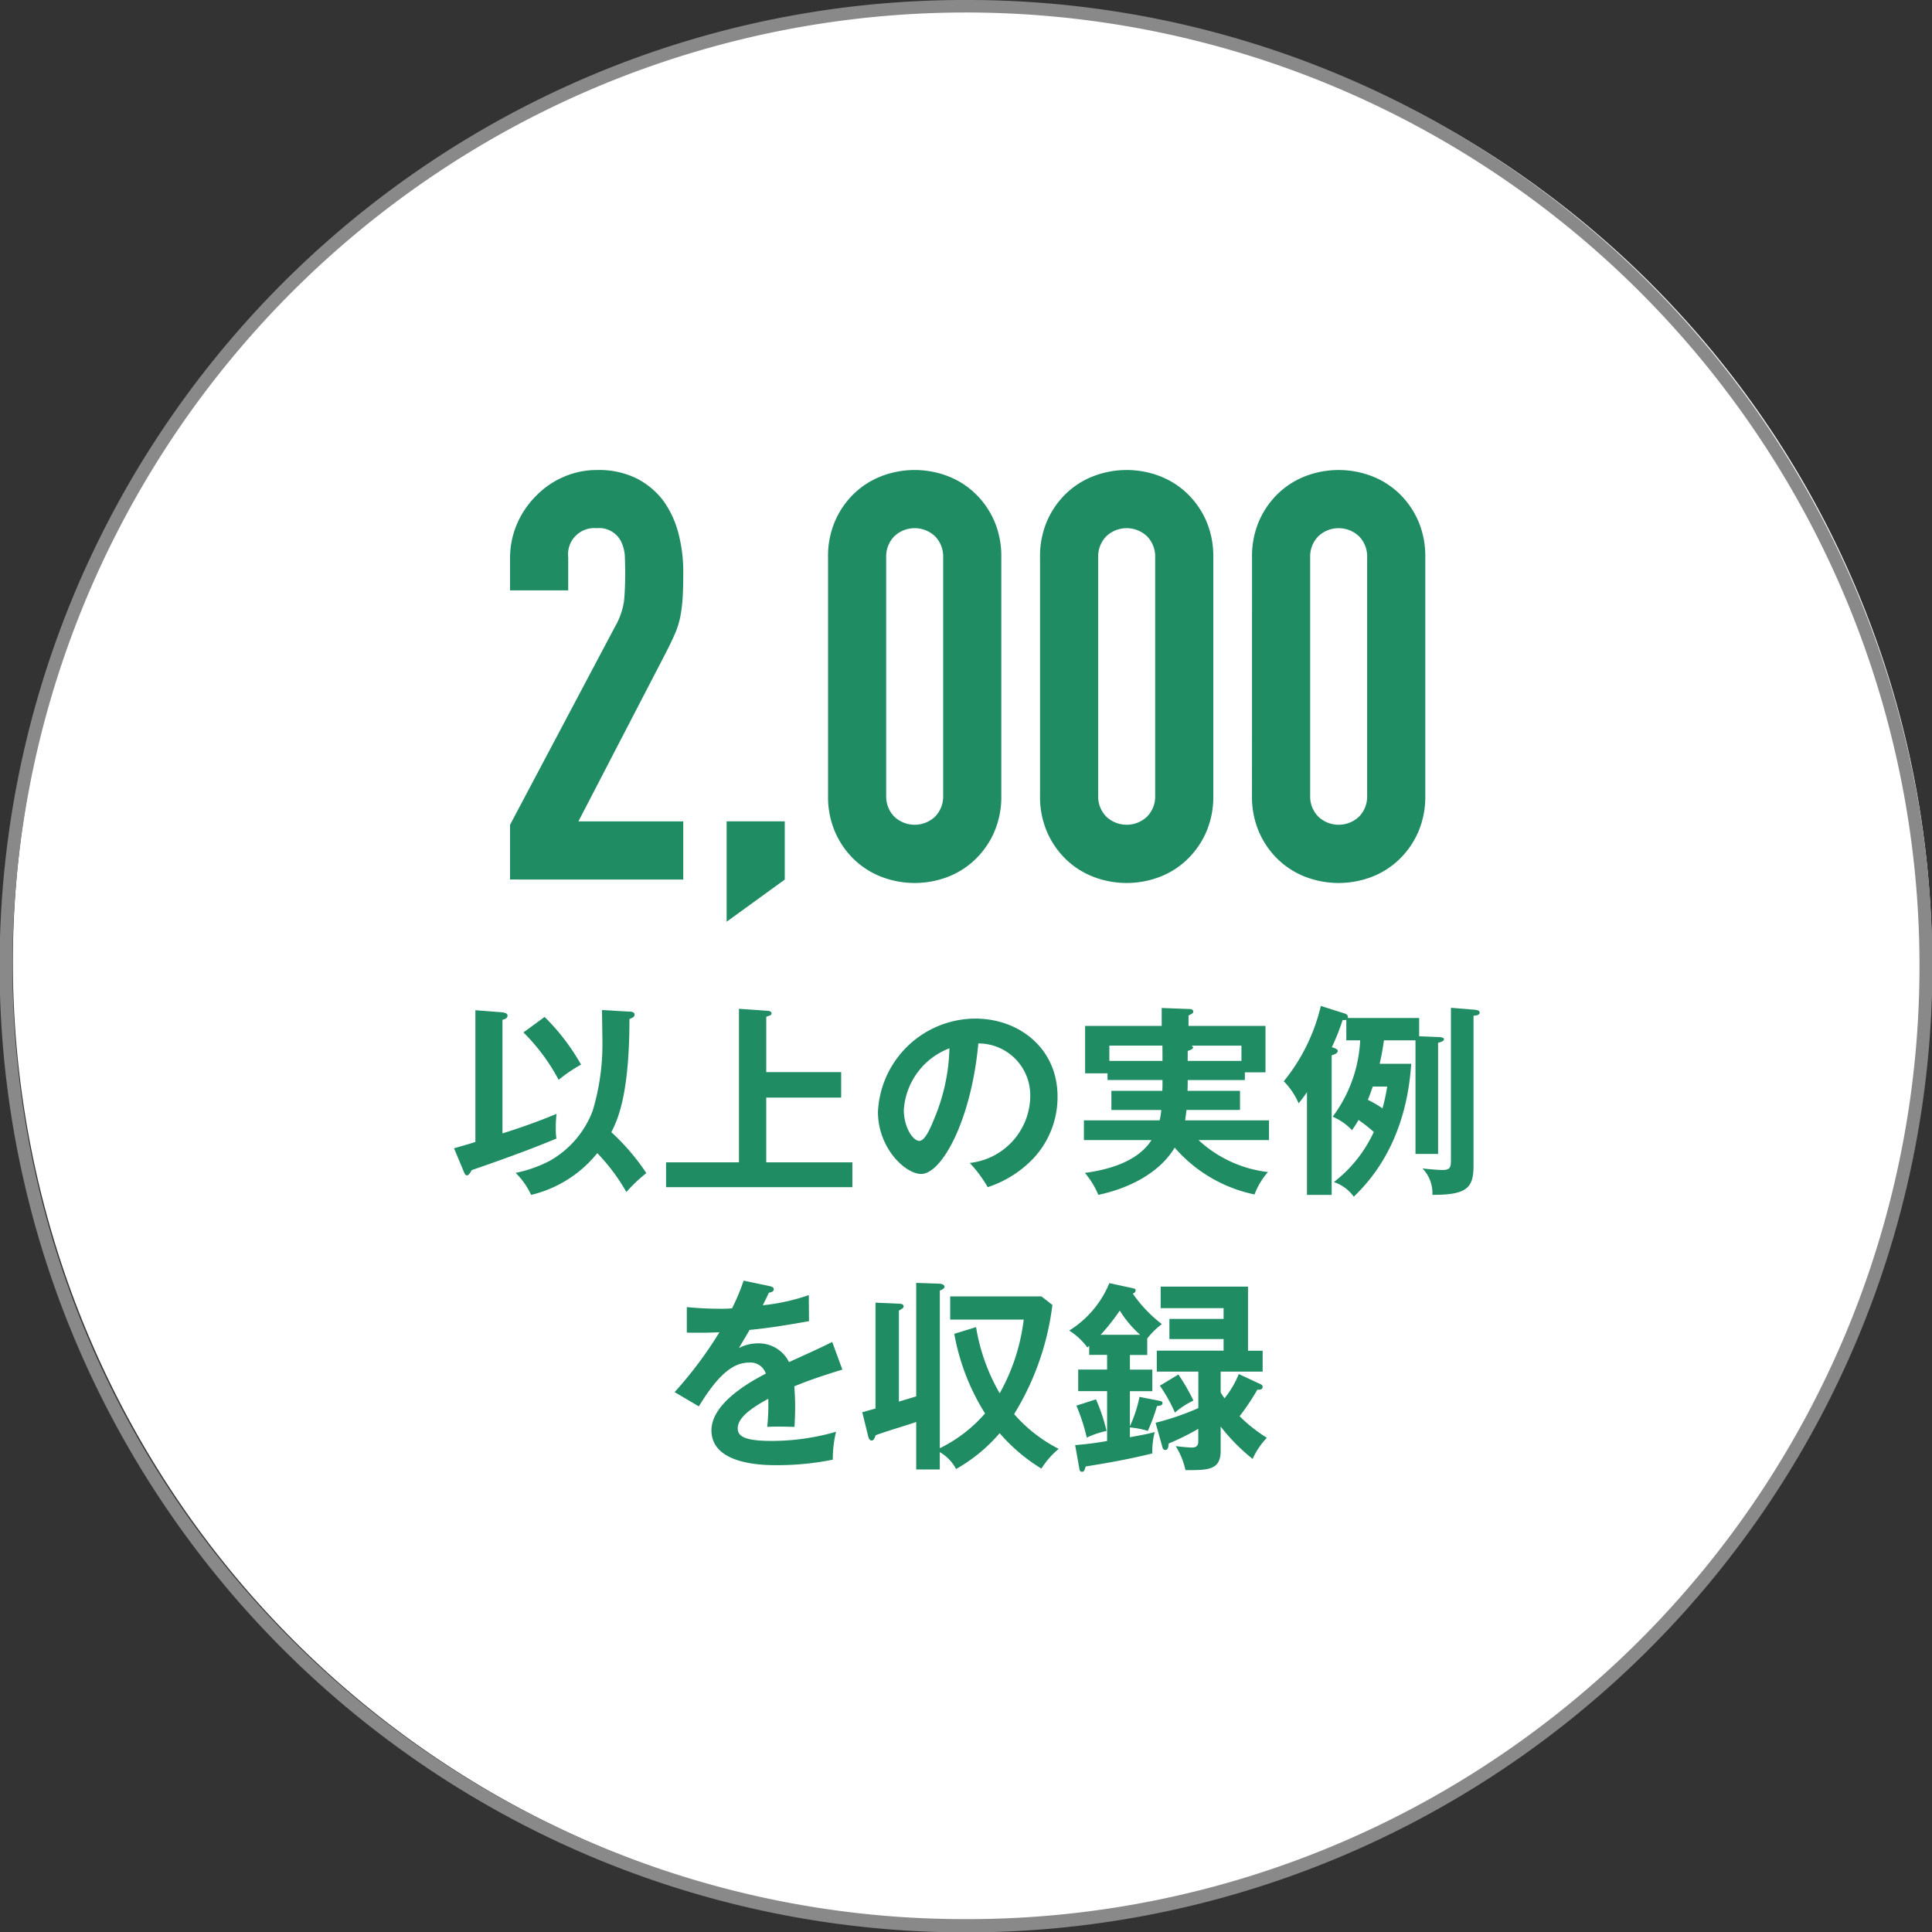 <svg height="150" viewBox="0 0 150 150" width="150" xmlns="http://www.w3.org/2000/svg"><rect x="0" y="0" width="150" height="150" fill="#333333" stroke="none"/><path d="m149.5 75a74.5 74.5 0 1 1 -74.5-74.5 74.5 74.5 0 0 1 74.5 74.5" fill="#fff" transform="translate(.5 -.295)"/><path d="m74.5-.5a74.652 74.652 0 0 1 41.934 12.809 75.217 75.217 0 0 1 27.172 33 74.9 74.9 0 0 1 -6.915 71.127 75.217 75.217 0 0 1 -33 27.172 74.9 74.9 0 0 1 -71.127-6.915 75.217 75.217 0 0 1 -27.172-33 74.9 74.9 0 0 1 6.915-71.127 75.217 75.217 0 0 1 33-27.172 74.531 74.531 0 0 1 29.193-5.894zm0 149a73.652 73.652 0 0 0 41.374-12.638 74.218 74.218 0 0 0 26.811-32.562 73.9 73.9 0 0 0 -6.823-70.178 74.217 74.217 0 0 0 -32.562-26.807 73.9 73.9 0 0 0 -70.178 6.823 74.218 74.218 0 0 0 -26.807 32.562 73.9 73.9 0 0 0 6.823 70.178 74.218 74.218 0 0 0 32.562 26.807 73.536 73.536 0 0 0 28.8 5.815z" fill="#898989" transform="translate(.5 .5)"/><g fill="#1f8c63" transform="translate(4.373 2.491)"><path d="m35.228 65.795v-4.251l8.142-15.366a5.64 5.64 0 0 0 .708-2.015q.087-.864.088-2.148 0-.574-.022-1.218a3 3 0 0 0 -.243-1.129 1.9 1.9 0 0 0 -1.947-1.151 2.037 2.037 0 0 0 -2.212 2.258v2.569h-4.514v-2.48a6.7 6.7 0 0 1 .531-2.657 6.888 6.888 0 0 1 1.46-2.17 6.624 6.624 0 0 1 2.124-1.483 6.433 6.433 0 0 1 2.657-.554 6.615 6.615 0 0 1 3.03.642 6.048 6.048 0 0 1 2.1 1.749 7.616 7.616 0 0 1 1.17 2.525 11.722 11.722 0 0 1 .376 3.011q0 1.151-.044 1.926a11.862 11.862 0 0 1 -.177 1.484 6.535 6.535 0 0 1 -.443 1.416q-.309.71-.84 1.728l-6.637 12.8h8.141v4.517z"/><path d="m52.042 69.072v-7.793h4.513v4.521z"/><path d="m59.916 40.775a6.887 6.887 0 0 1 .554-2.834 6.626 6.626 0 0 1 1.482-2.126 6.379 6.379 0 0 1 2.146-1.35 7.192 7.192 0 0 1 5.088 0 6.379 6.379 0 0 1 2.146 1.35 6.66 6.66 0 0 1 1.483 2.126 6.9 6.9 0 0 1 .553 2.834v18.51a6.9 6.9 0 0 1 -.553 2.834 6.638 6.638 0 0 1 -1.483 2.126 6.382 6.382 0 0 1 -2.146 1.355 7.206 7.206 0 0 1 -5.088 0 6.382 6.382 0 0 1 -2.146-1.351 6.6 6.6 0 0 1 -1.482-2.126 6.884 6.884 0 0 1 -.554-2.834zm4.514 18.51a2.235 2.235 0 0 0 .619 1.617 2.3 2.3 0 0 0 3.186 0 2.235 2.235 0 0 0 .62-1.617v-18.51a2.235 2.235 0 0 0 -.62-1.616 2.295 2.295 0 0 0 -3.186 0 2.234 2.234 0 0 0 -.619 1.616z"/><path d="m76.375 40.775a6.887 6.887 0 0 1 .554-2.834 6.626 6.626 0 0 1 1.482-2.126 6.379 6.379 0 0 1 2.146-1.35 7.192 7.192 0 0 1 5.088 0 6.379 6.379 0 0 1 2.146 1.35 6.66 6.66 0 0 1 1.483 2.126 6.9 6.9 0 0 1 .553 2.834v18.51a6.9 6.9 0 0 1 -.553 2.834 6.638 6.638 0 0 1 -1.483 2.126 6.382 6.382 0 0 1 -2.146 1.355 7.206 7.206 0 0 1 -5.088 0 6.382 6.382 0 0 1 -2.146-1.351 6.6 6.6 0 0 1 -1.482-2.126 6.884 6.884 0 0 1 -.554-2.834zm4.514 18.51a2.235 2.235 0 0 0 .619 1.617 2.3 2.3 0 0 0 3.186 0 2.235 2.235 0 0 0 .62-1.617v-18.51a2.235 2.235 0 0 0 -.62-1.616 2.295 2.295 0 0 0 -3.186 0 2.234 2.234 0 0 0 -.619 1.616z"/><path d="m92.834 40.775a6.887 6.887 0 0 1 .554-2.834 6.626 6.626 0 0 1 1.482-2.126 6.379 6.379 0 0 1 2.146-1.35 7.192 7.192 0 0 1 5.088 0 6.379 6.379 0 0 1 2.146 1.35 6.66 6.66 0 0 1 1.483 2.126 6.9 6.9 0 0 1 .553 2.834v18.51a6.9 6.9 0 0 1 -.553 2.834 6.638 6.638 0 0 1 -1.483 2.126 6.382 6.382 0 0 1 -2.15 1.355 7.206 7.206 0 0 1 -5.088 0 6.382 6.382 0 0 1 -2.146-1.351 6.6 6.6 0 0 1 -1.482-2.126 6.884 6.884 0 0 1 -.554-2.834zm4.514 18.51a2.235 2.235 0 0 0 .619 1.617 2.3 2.3 0 0 0 3.186 0 2.235 2.235 0 0 0 .62-1.617v-18.51a2.235 2.235 0 0 0 -.62-1.616 2.295 2.295 0 0 0 -3.186 0 2.234 2.234 0 0 0 -.619 1.616z"/><path d="m55.387 97.364c.111.032.316.063.316.253 0 .142-.173.237-.378.253-.174.379-.286.6-.475.98a15.73 15.73 0 0 0 3.572-.791l.016 2.024c-1.5.269-3.082.537-4.615.68-.191.348-.554.933-.823 1.407a3.215 3.215 0 0 1 1.5-.364 2.625 2.625 0 0 1 2.387 1.454c1.123-.505 2.687-1.217 3.352-1.564l.79 2.149c-1.392.427-2.593.822-3.732 1.3.048.617.065 1.17.065 1.581 0 .7-.032 1.17-.048 1.565-.111 0-1.392-.047-2.118 0a16.48 16.48 0 0 0 .079-2.181c-1.723.933-2.371 1.628-2.371 2.308 0 .711.806.964 2.67.964a18.015 18.015 0 0 0 4.965-.711 8.829 8.829 0 0 0 -.253 2.166 21.635 21.635 0 0 1 -4.395.427c-.886 0-5.027 0-5.027-2.7 0-2.2 3.257-3.9 4.221-4.41a1.25 1.25 0 0 0 -1.3-.854c-1.233 0-2.4.933-3.9 3.4l-1.881-1.107a31.028 31.028 0 0 0 3.478-4.647c-.775.031-1.249.047-2.531.031v-1.985c.365.032 1.314.127 2.546.127a9.419 9.419 0 0 0 .965-.032 16.17 16.17 0 0 0 .9-2.15z"/><path d="m66.761 97.112 1.834.063c.11 0 .363.079.363.222s-.094.189-.363.316v12.235a11.114 11.114 0 0 0 3.51-2.7 17.37 17.37 0 0 1 -2.388-6.181l1.692-.522a15.055 15.055 0 0 0 1.834 5.138 15.448 15.448 0 0 0 1.865-5.722h-5.708v-1.8h7.082l.853.664a21.029 21.029 0 0 1 -2.972 8.474 11.54 11.54 0 0 0 3.462 2.7 6.317 6.317 0 0 0 -1.343 1.533 13.708 13.708 0 0 1 -3.241-2.75 12.744 12.744 0 0 1 -3.383 2.782 3.3 3.3 0 0 0 -1.265-1.312v1.343h-1.832v-3.683c-.869.3-2.292.711-3.146 1.027-.11.3-.173.411-.316.411-.189 0-.237-.221-.268-.332l-.458-1.865c.141-.032.22-.063 1.027-.285v-8.22l1.817.079c.159 0 .366.032.366.222 0 .11-.175.205-.366.316v7.066c.317-.1 1.17-.348 1.344-.411z"/><path d="m84.7 102.707h-1.347v1.139h1.74v1.675h-1.74v2.719a10.1 10.1 0 0 0 .743-2.276l1.613.316c.063.016.174.031.174.174 0 .174-.222.2-.427.221a14.471 14.471 0 0 1 -.712 1.929 6.7 6.7 0 0 0 -1.391-.269v.759c1.234-.222 1.565-.3 1.929-.4a5.875 5.875 0 0 0 -.189 1.659c-2.182.538-4.1.838-5.17 1.012-.126.379-.142.411-.3.411s-.174-.142-.191-.221l-.331-1.85a24.683 24.683 0 0 0 2.482-.316v-3.873h-2.245v-1.675h2.245v-1.139h-1.392v-.702l-.141.126a5.164 5.164 0 0 0 -1.408-1.312 7.857 7.857 0 0 0 3.115-3.683l1.849.4c.111.032.19.048.19.159 0 .031 0 .189-.221.252a10.532 10.532 0 0 0 2.26 2.372 5.737 5.737 0 0 0 -1.138 1.122zm-3.983 3.446a13.532 13.532 0 0 1 .821 2.451 7.054 7.054 0 0 0 -1.533.521 15.371 15.371 0 0 0 -.806-2.482zm3.429-5.011a8.5 8.5 0 0 1 -1.58-1.881 15.787 15.787 0 0 1 -1.486 1.881zm1.2 6.83a20.5 20.5 0 0 0 3.32-1.139v-2.833h-3.226v-1.629h5.185v-.9h-4.205v-1.562h4.205v-.838h-4.885v-1.671h6.782v4.979h1.138v1.621h-3.26v1.612a4.493 4.493 0 0 0 .3.459 7.444 7.444 0 0 0 1.106-1.882l1.66.775c.08.031.19.079.19.221 0 .237-.253.222-.411.222a18.023 18.023 0 0 1 -1.375 2.055 11.578 11.578 0 0 0 2.118 1.675 5.725 5.725 0 0 0 -1.106 1.644 14.927 14.927 0 0 1 -2.482-2.513v1.865c0 1.518-.949 1.518-2.735 1.518a5.733 5.733 0 0 0 -.759-1.866c.348.048 1.043.111 1.265.111.474 0 .49-.3.49-.522v-.932a18.7 18.7 0 0 1 -2.292 1.138c-.032.268-.048.506-.285.506-.1 0-.174-.095-.2-.19zm1.771-3.747a15.4 15.4 0 0 1 1.169 2.023 6.515 6.515 0 0 0 -1.439.933 12.263 12.263 0 0 0 -1.168-2.087z"/><path d="m30.876 86.66c1.012-.284 1.39-.4 1.66-.49v-10.228l2.023.158c.158.016.474.048.474.269 0 .2-.237.284-.394.316v8.821c1.421-.442 2.829-.948 4.2-1.518a8.036 8.036 0 0 0 -.059 1.112 4.5 4.5 0 0 0 .047.806c-1.138.475-2.94 1.2-6.576 2.451-.079.157-.237.41-.363.41-.143 0-.207-.173-.269-.332zm13.642-10.607c.095 0 .379.015.379.237 0 .19-.253.284-.4.332 0 5.833-.9 7.809-1.406 8.789a17.188 17.188 0 0 1 2.718 3.178 11.573 11.573 0 0 0 -1.549 1.47 15.063 15.063 0 0 0 -2.26-3.02 9.375 9.375 0 0 1 -5.138 3.241 5.8 5.8 0 0 0 -1.2-1.707 10.275 10.275 0 0 0 2.64-.933 7.511 7.511 0 0 0 3.335-3.873 17.857 17.857 0 0 0 .763-5.217c0-.379-.032-2.213-.032-2.624zm-6.608.411a16.721 16.721 0 0 1 2.83 3.7 11.735 11.735 0 0 0 -1.74 1.184 15.2 15.2 0 0 0 -2.735-3.683z"/><path d="m60.935 80.748v1.976h-5.817v5.027h6.687v1.929h-14.465v-1.929h5.66v-11.92l2.246.159c.11 0 .284.063.284.19s-.064.157-.411.268v4.3z"/><path d="m70.921 87.8a5.267 5.267 0 0 0 4.694-5.153 4.025 4.025 0 0 0 -4.031-4.126c-.537 5.9-2.813 10.133-4.441 10.133-1.218 0-3.352-1.992-3.352-4.822a7.6 7.6 0 0 1 7.557-7.24c3.367 0 6.386 2.276 6.386 6.055a6.971 6.971 0 0 1 -1.866 4.79 8.605 8.605 0 0 1 -3.556 2.244 10.193 10.193 0 0 0 -1.391-1.881m-5.121-4.112c0 1.344.711 2.4 1.2 2.4.459 0 .9-1.075 1.154-1.708a14.951 14.951 0 0 0 1.186-5.48 5.5 5.5 0 0 0 -3.541 4.79"/><path d="m91.9 82.2v1.486h-4.152c-.047.379-.079.6-.11.806h6.513v1.533h-5.47a9.54 9.54 0 0 0 5.391 2.482 5.585 5.585 0 0 0 -1.043 1.739 11.212 11.212 0 0 1 -6.2-3.636c-1.137 1.913-3.462 3.146-5.927 3.668a6.672 6.672 0 0 0 -1.043-1.707c1.549-.206 4.03-.759 5.169-2.546h-5.247v-1.531h5.88a5.4 5.4 0 0 0 .127-.806h-3.873v-1.488h3.953c.015-.316.015-.4.015-.838h-4.268v-.522h-1.739v-3.681h5.944v-1.391l2.1.079c.078 0 .348 0 .348.19 0 .142-.08.174-.364.316v.806h5.975v3.605h-1.6v.6h-4.436c0 .253 0 .316-.016.838zm-6.022-3.51h-4.121v1.186h4.126zm1.96 1.186h4.175v-1.184h-3.868c.062.048.11.1.11.159 0 .11-.3.221-.412.253z"/><path d="m105.194 80.1c-.411 6.292-3.4 9.279-4.458 10.323a3.115 3.115 0 0 0 -1.549-1.138 10.384 10.384 0 0 0 3.1-3.89 11.838 11.838 0 0 0 -1.185-.932 8.629 8.629 0 0 1 -.506.79 4.557 4.557 0 0 0 -1.5-1.043 10.752 10.752 0 0 0 2.134-5.928h-1.076v-1.6a.56.56 0 0 1 -.284.015 17.244 17.244 0 0 1 -.838 2.118c.253.079.458.159.458.285 0 .174-.205.253-.473.348v10.832h-1.917v-7.98a9.147 9.147 0 0 1 -.649.869 5.536 5.536 0 0 0 -1.151-1.71 14.574 14.574 0 0 0 2.877-5.849l1.8.57c.158.047.332.126.3.363h5.533v1.423l1.549.063c.126 0 .379.032.379.174 0 .127-.221.206-.458.269v8.628h-1.755v-8.818h-2.45c-.095.7-.206 1.265-.332 1.818zm-2.987 1.771c-.158.458-.237.679-.38 1.027a8.879 8.879 0 0 1 1.138.664 16.094 16.094 0 0 0 .364-1.691zm7.793-5.976c.253.016.506.047.506.237 0 .174-.222.221-.475.237v11.631c0 1.691-.458 2.292-3.193 2.276a2.757 2.757 0 0 0 -.775-2.055c.57.079 1.344.127 1.55.127.664 0 .664-.269.664-.854v-11.741z"/></g><path d="m0 0h150v150h-150z" fill="none"/></svg>